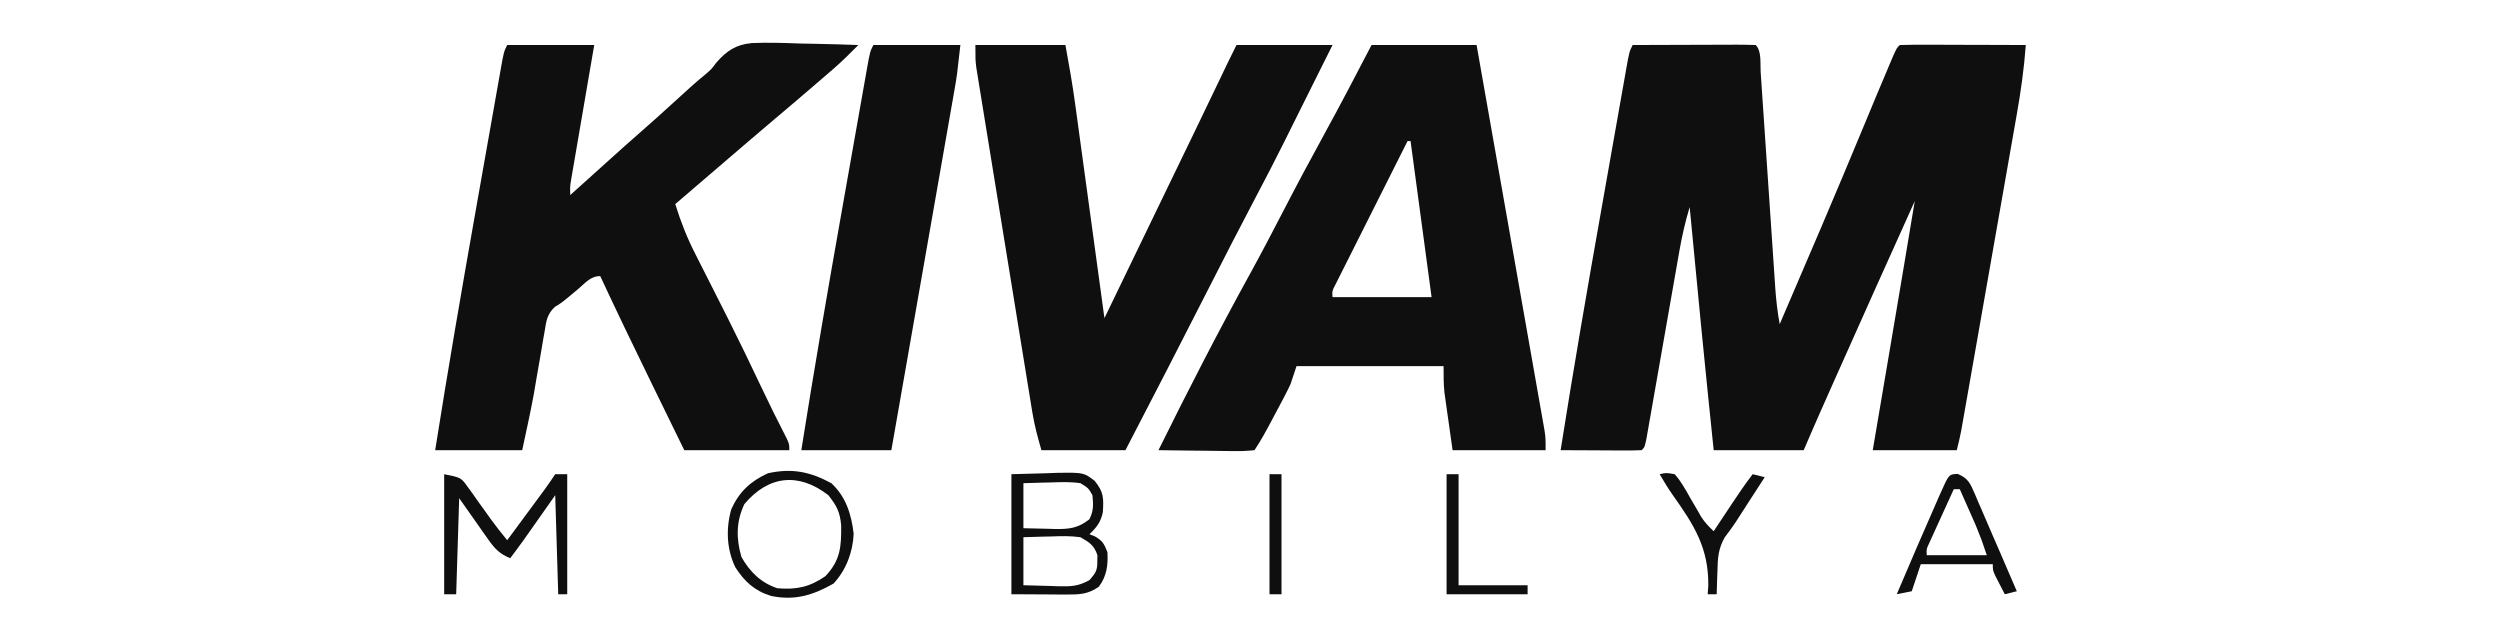 <?xml version="1.0" encoding="UTF-8"?>
<svg version="1.1" xmlns="http://www.w3.org/2000/svg" width="833" height="208">
<path d="M0 0 C5.821 -0.025 11.641 -0.043 17.462 -0.055 C19.444 -0.06 21.426 -0.067 23.407 -0.075 C26.25 -0.088 29.092 -0.093 31.934 -0.098 C32.825 -0.103 33.717 -0.108 34.636 -0.113 C36.757 -0.113 38.879 -0.062 41 0 C43.033 2.033 42.468 6.113 42.648 8.913 C42.705 9.742 42.763 10.571 42.821 11.426 C43.01 14.183 43.192 16.941 43.375 19.699 C43.505 21.612 43.636 23.524 43.767 25.436 C44.113 30.486 44.453 35.535 44.792 40.585 C45.333 48.651 45.88 56.717 46.431 64.782 C46.622 67.599 46.81 70.416 46.998 73.234 C47.115 74.969 47.233 76.705 47.352 78.44 C47.403 79.221 47.453 80.002 47.506 80.807 C47.79 84.924 48.244 88.942 49 93 C58.467 71.016 67.891 49.017 77.051 26.903 C79.797 20.275 82.552 13.65 85.359 7.047 C85.844 5.906 86.328 4.765 86.827 3.589 C88 1 88 1 89 0 C92.103 -0.089 95.183 -0.115 98.285 -0.098 C99.216 -0.096 100.147 -0.095 101.106 -0.093 C104.091 -0.088 107.077 -0.075 110.062 -0.062 C112.081 -0.057 114.1 -0.053 116.119 -0.049 C121.079 -0.038 126.04 -0.021 131 0 C130.416 7.827 129.347 15.476 127.975 23.201 C127.771 24.367 127.568 25.532 127.358 26.733 C126.691 30.551 126.018 34.367 125.344 38.184 C124.876 40.849 124.409 43.514 123.943 46.179 C122.967 51.746 121.988 57.313 121.007 62.88 C119.749 70.02 118.496 77.162 117.244 84.303 C116.166 90.459 115.085 96.615 114.003 102.771 C113.657 104.744 113.31 106.717 112.964 108.69 C112.32 112.362 111.673 116.033 111.025 119.705 C110.834 120.795 110.643 121.886 110.446 123.009 C110.181 124.508 110.181 124.508 109.911 126.037 C109.682 127.338 109.682 127.338 109.448 128.664 C109.04 130.792 108.525 132.898 108 135 C98.76 135 89.52 135 80 135 C80.675 131.019 81.351 127.039 82.047 122.938 C82.598 119.687 83.15 116.436 83.701 113.185 C84.276 109.796 84.851 106.407 85.426 103.018 C88.311 86.017 91.178 69.012 94 52 C84.979 72.002 75.972 92.011 67.062 112.062 C66.725 112.823 66.387 113.583 66.038 114.366 C65.078 116.526 64.119 118.687 63.16 120.848 C62.883 121.472 62.605 122.096 62.32 122.74 C60.514 126.814 58.756 130.903 57 135 C47.1 135 37.2 135 27 135 C24.191 108.013 21.535 81.014 19 54 C17.555 58.805 16.461 63.529 15.595 68.48 C15.407 69.547 15.407 69.547 15.215 70.636 C14.946 72.167 14.678 73.698 14.412 75.229 C13.99 77.65 13.565 80.07 13.137 82.49 C12.079 88.492 11.029 94.496 9.978 100.499 C9.088 105.59 8.194 110.679 7.295 115.768 C6.875 118.157 6.459 120.547 6.044 122.936 C5.788 124.39 5.532 125.843 5.275 127.296 C5.052 128.57 4.83 129.843 4.6 131.155 C4 134 4 134 3 135 C1 135.088 -1.002 135.107 -3.004 135.098 C-4.098 135.095 -5.192 135.093 -6.319 135.09 C-7.733 135.081 -9.148 135.072 -10.562 135.062 C-12.96 135.051 -15.357 135.04 -17.754 135.029 C-19.836 135.019 -21.918 135.01 -24 135 C-19.74 108.048 -15.11 81.168 -10.339 54.303 C-9.362 48.802 -8.391 43.3 -7.421 37.798 C-6.666 33.518 -5.907 29.238 -5.148 24.959 C-4.788 22.926 -4.429 20.893 -4.071 18.859 C-3.576 16.056 -3.078 13.254 -2.579 10.452 C-2.433 9.62 -2.287 8.788 -2.137 7.93 C-1.114 2.229 -1.114 2.229 0 0 Z " fill="#0F0F0F" transform="translate(544,15)"/>
<path d="M0 0 C9.57 0 19.14 0 29 0 C28.422 3.358 27.845 6.716 27.25 10.176 C26.693 13.422 26.138 16.669 25.582 19.916 C25.195 22.175 24.807 24.434 24.418 26.693 C23.86 29.937 23.305 33.181 22.75 36.426 C22.575 37.438 22.4 38.451 22.22 39.494 C22.06 40.435 21.899 41.376 21.734 42.345 C21.592 43.173 21.45 44.002 21.304 44.855 C20.93 47.134 20.93 47.134 21 50 C21.909 49.182 21.909 49.182 22.836 48.348 C24.604 46.756 26.372 45.165 28.141 43.574 C29.965 41.932 31.788 40.289 33.609 38.645 C37.363 35.258 41.122 31.88 44.938 28.562 C48.166 25.752 51.337 22.884 54.5 20 C62.24 12.942 62.24 12.942 65.969 9.842 C68.041 8.065 68.041 8.065 69.624 5.938 C73.096 1.927 76.185 -0.141 81.478 -0.647 C86.846 -0.887 92.196 -0.699 97.562 -0.5 C99.448 -0.46 101.335 -0.423 103.221 -0.391 C107.816 -0.303 112.407 -0.165 117 0 C114.295 2.732 111.598 5.433 108.688 7.945 C107.797 8.716 107.797 8.716 106.888 9.502 C106.265 10.038 105.642 10.573 105 11.125 C104.341 11.693 103.683 12.262 103.004 12.847 C98.307 16.894 93.583 20.909 88.844 24.907 C83.143 29.716 77.485 34.573 71.828 39.431 C68.595 42.206 65.36 44.978 62.125 47.75 C60.94 48.766 59.755 49.781 58.57 50.797 C57.722 51.524 56.874 52.251 56 53 C57.829 58.929 60.009 64.43 62.844 69.945 C63.392 71.032 63.392 71.032 63.952 72.141 C64.729 73.679 65.509 75.217 66.292 76.752 C68.337 80.769 70.363 84.795 72.391 88.82 C72.791 89.614 73.191 90.407 73.603 91.224 C77.361 98.686 80.982 106.208 84.556 113.759 C87.3 119.555 90.123 125.295 93.074 130.988 C94 133 94 133 94 135 C82.45 135 70.9 135 59 135 C56.297 129.473 53.595 123.945 50.895 118.417 C49.98 116.544 49.064 114.672 48.148 112.8 C42.334 100.912 36.594 88.994 31 77 C27.74 77 26.062 79.264 23.625 81.312 C18.081 85.952 18.081 85.952 15.929 87.216 C13.143 89.792 13.036 92.094 12.402 95.801 C12.222 96.81 12.222 96.81 12.037 97.84 C11.655 99.995 11.296 102.153 10.938 104.312 C10.571 106.432 10.2 108.55 9.827 110.668 C9.486 112.617 9.157 114.569 8.828 116.521 C7.685 122.707 6.318 128.849 5 135 C-4.57 135 -14.14 135 -24 135 C-19.731 108.05 -15.11 81.169 -10.339 54.303 C-9.362 48.802 -8.391 43.3 -7.421 37.798 C-6.666 33.518 -5.907 29.238 -5.148 24.959 C-4.788 22.926 -4.429 20.893 -4.071 18.859 C-3.576 16.056 -3.078 13.254 -2.579 10.452 C-2.433 9.62 -2.287 8.788 -2.137 7.93 C-1.114 2.229 -1.114 2.229 0 0 Z " fill="#0F0F0F" transform="translate(169,15)"/>
<path d="M0 0 C11.55 0 23.1 0 35 0 C38.002 17.011 41.002 34.022 43.996 51.034 C45.387 58.932 46.779 66.831 48.173 74.729 C49.389 81.612 50.602 88.496 51.812 95.38 C52.453 99.026 53.095 102.671 53.74 106.316 C54.46 110.384 55.175 114.452 55.889 118.521 C56.211 120.336 56.211 120.336 56.54 122.189 C56.734 123.297 56.927 124.404 57.127 125.546 C57.381 126.989 57.381 126.989 57.641 128.462 C58 131 58 131 58 135 C47.77 135 37.54 135 27 135 C26.505 131.494 26.01 127.987 25.5 124.375 C25.343 123.281 25.187 122.187 25.025 121.06 C24.904 120.182 24.782 119.303 24.656 118.398 C24.468 117.063 24.468 117.063 24.275 115.701 C23.981 112.814 24 109.902 24 107 C7.83 107 -8.34 107 -25 107 C-25.66 108.98 -26.32 110.96 -27 113 C-27.732 114.564 -28.503 116.111 -29.312 117.637 C-29.748 118.461 -30.184 119.285 -30.633 120.135 C-31.084 120.977 -31.535 121.82 -32 122.688 C-32.451 123.542 -32.902 124.396 -33.367 125.275 C-35.143 128.619 -36.898 131.847 -39 135 C-41.483 135.267 -43.715 135.349 -46.195 135.293 C-46.903 135.289 -47.61 135.284 -48.339 135.28 C-50.601 135.263 -52.863 135.226 -55.125 135.188 C-56.658 135.172 -58.19 135.159 -59.723 135.146 C-63.482 135.113 -67.241 135.062 -71 135 C-61.196 115.171 -51.093 95.483 -40.419 76.107 C-36.674 69.291 -33.069 62.409 -29.5 55.5 C-24.916 46.626 -20.216 37.828 -15.405 29.076 C-10.129 19.457 -5.066 9.732 0 0 Z M12 32 C8.736 38.482 5.476 44.967 2.221 51.454 C0.71 54.466 -0.803 57.477 -2.319 60.487 C-4.06 63.945 -5.796 67.406 -7.531 70.867 C-8.078 71.951 -8.625 73.034 -9.188 74.15 C-9.689 75.151 -10.189 76.152 -10.705 77.183 C-11.371 78.509 -11.371 78.509 -12.051 79.861 C-13.135 81.915 -13.135 81.915 -13 84 C-2.11 84 8.78 84 20 84 C17.69 66.84 15.38 49.68 13 32 C12.67 32 12.34 32 12 32 Z " fill="#0F0F0F" transform="translate(457,15)"/>
<path d="M0 0 C9.9 0 19.8 0 30 0 C31.19 6.543 32.349 13.015 33.237 19.593 C33.344 20.374 33.452 21.156 33.563 21.962 C33.911 24.499 34.256 27.037 34.602 29.574 C34.845 31.352 35.089 33.13 35.333 34.908 C35.97 39.552 36.603 44.196 37.237 48.84 C37.885 53.594 38.536 58.347 39.188 63.1 C40.461 72.399 41.731 81.7 43 91 C43.382 90.209 43.763 89.418 44.156 88.604 C57.51 60.93 57.51 60.93 64.21 47.133 C69.961 35.291 75.687 23.436 81.372 11.562 C81.824 10.617 82.276 9.672 82.742 8.699 C83.133 7.883 83.523 7.066 83.925 6.225 C84.932 4.141 85.965 2.07 87 0 C97.56 0 108.12 0 119 0 C115.812 6.375 115.812 6.375 114.673 8.653 C112.417 13.16 110.169 17.67 107.926 22.184 C106.826 24.393 105.725 26.603 104.625 28.812 C104.121 29.829 103.616 30.846 103.097 31.894 C99.919 38.27 96.65 44.589 93.32 50.887 C88.043 60.869 82.906 70.921 77.785 80.984 C68.6 99.03 59.352 117.04 50 135 C40.76 135 31.52 135 22 135 C20.766 130.68 19.709 126.874 19 122.522 C18.829 121.485 18.658 120.448 18.482 119.379 C18.212 117.703 18.212 117.703 17.937 115.994 C17.742 114.801 17.546 113.608 17.345 112.379 C16.813 109.126 16.285 105.872 15.759 102.618 C15.206 99.204 14.649 95.792 14.093 92.379 C13.16 86.651 12.231 80.924 11.304 75.195 C10.233 68.579 9.156 61.963 8.076 55.347 C7.036 48.972 6 42.596 4.966 36.22 C4.526 33.511 4.085 30.802 3.643 28.094 C3.025 24.312 2.414 20.53 1.804 16.748 C1.62 15.626 1.436 14.505 1.247 13.35 C1.082 12.318 0.916 11.287 0.746 10.224 C0.601 9.33 0.456 8.437 0.307 7.517 C0 5 0 5 0 0 Z " fill="#0F0F0F" transform="translate(325,15)"/>
<path d="M0 0 C9.57 0 19.14 0 29 0 C27.875 10.125 27.875 10.125 27.045 14.866 C26.858 15.938 26.672 17.011 26.479 18.116 C26.277 19.262 26.075 20.408 25.867 21.588 C25.652 22.818 25.437 24.049 25.216 25.316 C24.632 28.663 24.044 32.009 23.456 35.356 C22.84 38.863 22.227 42.37 21.614 45.878 C20.455 52.508 19.293 59.137 18.13 65.766 C16.805 73.319 15.483 80.871 14.161 88.424 C11.444 103.95 8.723 119.475 6 135 C-3.9 135 -13.8 135 -24 135 C-19.731 108.05 -15.11 81.169 -10.339 54.303 C-9.362 48.802 -8.391 43.3 -7.421 37.798 C-6.666 33.518 -5.907 29.238 -5.148 24.959 C-4.788 22.926 -4.429 20.893 -4.071 18.859 C-3.576 16.056 -3.078 13.254 -2.579 10.452 C-2.433 9.62 -2.287 8.788 -2.137 7.93 C-1.114 2.229 -1.114 2.229 0 0 Z " fill="#0F0F0F" transform="translate(291,15)"/>
<path d="M0 0 C3.836 -0.103 7.673 -0.206 11.625 -0.312 C13.423 -0.381 13.423 -0.381 15.256 -0.45 C24.081 -0.565 24.081 -0.565 27.734 2.207 C30.794 5.979 30.741 7.95 30.477 12.617 C29.824 15.878 28.401 17.749 26 20 C26.619 20.247 27.238 20.495 27.875 20.75 C30.443 22.26 30.929 23.255 32 26 C32.231 30.378 31.774 33.968 29.125 37.5 C25.567 40.012 22.689 40.12 18.457 40.098 C17.006 40.094 17.006 40.094 15.527 40.09 C14.301 40.081 13.075 40.072 11.812 40.062 C5.965 40.032 5.965 40.032 0 40 C0 26.8 0 13.6 0 0 Z M4 3 C4 7.95 4 12.9 4 18 C6.73 18.081 9.457 18.141 12.188 18.188 C12.956 18.213 13.725 18.238 14.518 18.264 C19.185 18.324 22.208 18.041 26 15 C27.42 12.159 27.315 10.145 27 7 C25.657 4.626 25.657 4.626 23 3 C19.737 2.508 16.541 2.624 13.25 2.75 C12.362 2.768 11.474 2.786 10.559 2.805 C8.372 2.852 6.186 2.923 4 3 Z M4 21 C4 26.28 4 31.56 4 37 C7.063 37.108 10.123 37.187 13.188 37.25 C14.052 37.284 14.916 37.317 15.807 37.352 C19.985 37.416 22.385 37.353 26.074 35.234 C28.085 32.901 28.684 32.027 28.625 29 C28.644 28.01 28.644 28.01 28.664 27 C27.566 23.693 26.003 22.725 23 21 C19.711 20.528 16.501 20.622 13.188 20.75 C11.862 20.777 11.862 20.777 10.51 20.805 C8.339 20.852 6.17 20.923 4 21 Z " fill="#0F0F0F" transform="translate(337,158)"/>
<path d="M0 0 C5.624 1.125 5.624 1.125 7.973 4.422 C8.48 5.118 8.987 5.814 9.51 6.531 C10.022 7.263 10.535 7.996 11.062 8.75 C12.095 10.183 13.127 11.615 14.16 13.047 C14.644 13.726 15.127 14.404 15.625 15.104 C17.339 17.467 19.148 19.744 21 22 C23.293 18.897 25.584 15.792 27.875 12.688 C28.526 11.806 29.177 10.925 29.848 10.018 C30.785 8.746 30.785 8.746 31.742 7.449 C32.318 6.669 32.894 5.889 33.488 5.085 C34.697 3.417 35.857 1.714 37 0 C38.32 0 39.64 0 41 0 C41 13.2 41 26.4 41 40 C40.01 40 39.02 40 38 40 C37.67 29.11 37.34 18.22 37 7 C33.185 12.414 33.185 12.414 29.372 17.829 C28.892 18.509 28.412 19.19 27.918 19.891 C27.431 20.582 26.944 21.273 26.442 21.985 C24.991 24.013 23.504 26.011 22 28 C18.532 26.569 16.912 24.915 14.766 21.867 C14.248 21.141 13.73 20.415 13.196 19.667 C12.554 18.746 11.912 17.824 11.25 16.875 C9.188 13.946 7.125 11.018 5 8 C4.67 18.56 4.34 29.12 4 40 C2.68 40 1.36 40 0 40 C0 26.8 0 13.6 0 0 Z " fill="#0F0F0F" transform="translate(148,158)"/>
<path d="M0 0 C4.868 4.494 6.71 10.435 7.438 16.875 C7.171 23.011 4.906 28.935 0.75 33.438 C-6.104 37.332 -12.226 39.209 -20.07 37.566 C-25.553 35.888 -28.925 32.798 -32 28 C-34.91 21.97 -35.168 15.047 -33.312 8.617 C-30.682 2.852 -26.918 -0.668 -21.125 -3.312 C-13.171 -5.062 -7.125 -3.86 0 0 Z M-29 7 C-31.759 12.913 -31.735 18.492 -29.938 24.625 C-27.095 29.577 -23.469 33.177 -18 35 C-11.648 35.538 -7.298 34.641 -2 31 C3.058 25.683 3.354 21.104 3.277 14.016 C2.867 9.55 1.788 7.522 -1 4 C-10.879 -3.662 -20.96 -2.603 -29 7 Z " fill="#0F0F0F" transform="translate(277,161)"/>
<path d="M0 0 C3.708 1.494 4.272 3.445 5.859 6.995 C6.205 7.821 6.551 8.647 6.907 9.498 C7.278 10.34 7.648 11.182 8.029 12.05 C9.209 14.743 10.361 17.446 11.513 20.151 C12.307 21.978 13.104 23.804 13.902 25.629 C15.855 30.107 17.784 34.595 19.7 39.088 C17.72 39.583 17.72 39.583 15.7 40.088 C15.029 38.799 14.363 37.507 13.7 36.213 C13.329 35.494 12.958 34.775 12.575 34.033 C11.7 32.088 11.7 32.088 11.7 30.088 C3.78 30.088 -4.14 30.088 -12.3 30.088 C-13.29 33.058 -14.28 36.028 -15.3 39.088 C-17.775 39.583 -17.775 39.583 -20.3 40.088 C-15.854 29.648 -11.39 19.216 -6.8 8.838 C-6.462 8.071 -6.124 7.303 -5.776 6.512 C-2.932 0.112 -2.932 0.112 0 0 Z M-1.3 5.088 C-2.806 8.377 -4.303 11.67 -5.8 14.963 C-6.229 15.9 -6.658 16.837 -7.1 17.803 C-7.506 18.699 -7.912 19.595 -8.331 20.518 C-8.708 21.345 -9.085 22.173 -9.473 23.025 C-10.423 25.027 -10.423 25.027 -10.3 27.088 C-3.7 27.088 2.9 27.088 9.7 27.088 C7.991 21.958 7.991 21.958 5.974 17.002 C5.665 16.3 5.355 15.597 5.036 14.873 C4.719 14.16 4.402 13.448 4.075 12.713 C3.751 11.977 3.426 11.241 3.091 10.483 C2.297 8.683 1.499 6.886 0.7 5.088 C0.04 5.088 -0.62 5.088 -1.3 5.088 Z " fill="#0F0F0F" transform="translate(652.3,157.912)"/>
<path d="M0 0 C2.18 -0.488 2.18 -0.488 5 0 C7.112 2.355 8.579 5.064 10.125 7.812 C10.978 9.279 11.835 10.744 12.695 12.207 C13.067 12.862 13.438 13.516 13.821 14.191 C15.037 16.056 16.374 17.486 18 19 C18.687 17.964 19.374 16.927 20.082 15.859 C20.992 14.49 21.902 13.12 22.812 11.75 C23.264 11.068 23.716 10.386 24.182 9.684 C26.373 6.388 28.572 3.129 31 0 C32.32 0.33 33.64 0.66 35 1 C33.251 3.709 31.5 6.417 29.75 9.125 C29.259 9.886 28.768 10.646 28.262 11.43 C27.778 12.177 27.295 12.925 26.797 13.695 C26.322 14.437 25.847 15.179 25.358 15.944 C24.206 17.689 22.956 19.369 21.688 21.031 C19.495 24.888 19.337 28.012 19.25 32.375 C19.206 33.479 19.206 33.479 19.16 34.605 C19.09 36.403 19.043 38.202 19 40 C18.01 40 17.02 40 16 40 C16.067 39.065 16.134 38.131 16.203 37.168 C16.351 24.636 11.493 16.97 4.356 6.936 C2.783 4.691 1.363 2.378 0 0 Z " fill="#0F0F0F" transform="translate(553,158)"/>
<path d="M0 0 C1.32 0 2.64 0 4 0 C4 12.21 4 24.42 4 37 C11.59 37 19.18 37 27 37 C27 37.99 27 38.98 27 40 C18.09 40 9.18 40 0 40 C0 26.8 0 13.6 0 0 Z " fill="#0F0F0F" transform="translate(482,158)"/>
<path d="M0 0 C1.32 0 2.64 0 4 0 C4 13.2 4 26.4 4 40 C2.68 40 1.36 40 0 40 C0 26.8 0 13.6 0 0 Z " fill="#0F0F0F" transform="translate(423,158)"/>
</svg>
